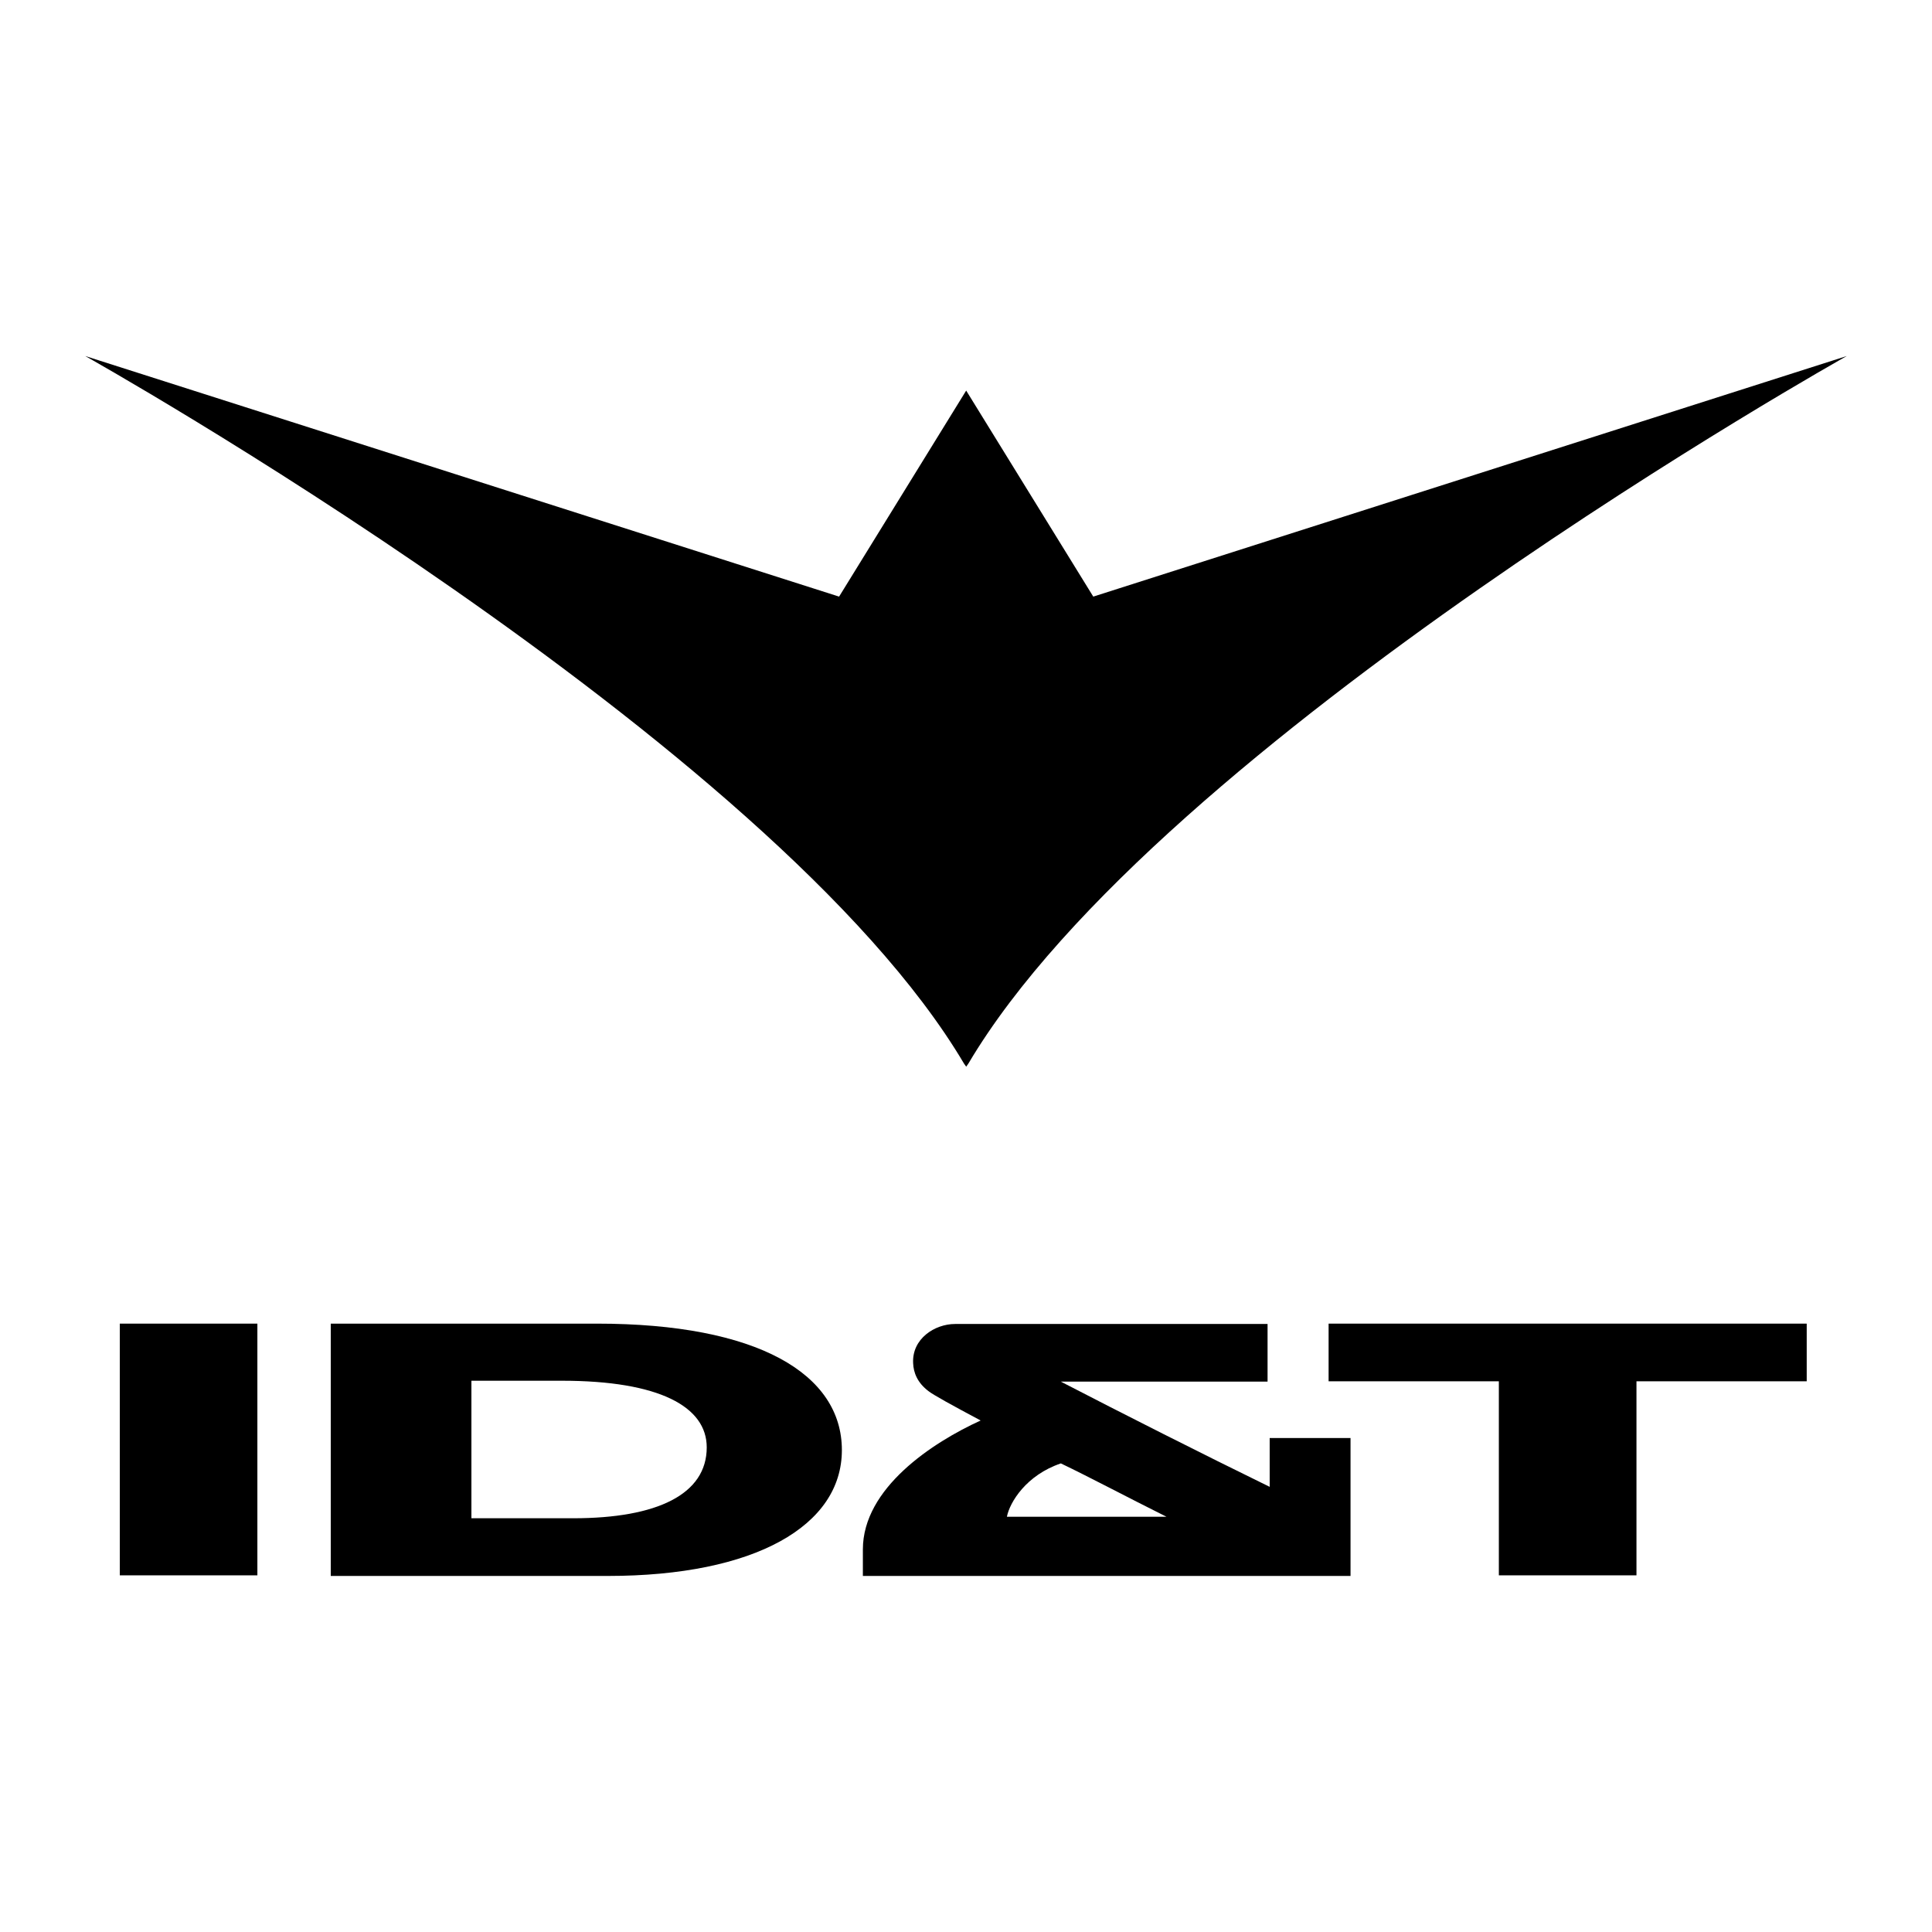 <?xml version="1.0" encoding="utf-8"?>
<!-- Generator: Adobe Illustrator 13.0.0, SVG Export Plug-In . SVG Version: 6.00 Build 14948)  -->
<!DOCTYPE svg PUBLIC "-//W3C//DTD SVG 1.0//EN" "http://www.w3.org/TR/2001/REC-SVG-20010904/DTD/svg10.dtd">
<svg version="1.0" id="Layer_1" xmlns="http://www.w3.org/2000/svg" xmlns:xlink="http://www.w3.org/1999/xlink" x="0px" y="0px"
	 width="192.756px" height="192.756px" viewBox="0 0 192.756 192.756" enable-background="new 0 0 192.756 192.756"
	 xml:space="preserve">
<g>
	<polygon fill-rule="evenodd" clip-rule="evenodd" fill="#FFFFFF" points="0,0 192.756,0 192.756,192.756 0,192.756 0,0 	"/>
	<path fill-rule="evenodd" clip-rule="evenodd" d="M59.555,132.059H33v25.174h27.636c14.708,0,23.358-5.018,23.358-12.555
		C83.995,137.074,75.591,132.059,59.555,132.059L59.555,132.059z M57.19,151.477H47.033v-13.721h9.018
		c9.729,0,14.46,2.586,14.46,6.648C70.511,149.08,65.588,151.477,57.19,151.477L57.19,151.477z"/>
	<path fill-rule="evenodd" clip-rule="evenodd" d="M109.076,59.524l-12.68-20.556L83.716,59.524L8.504,35.522
		c0,0,68.628,38.403,87.679,70.599l0.214,0.301l0.214-0.301c19.052-32.196,87.642-70.599,87.642-70.599L109.076,59.524
		L109.076,59.524z"/>
	<polygon fill-rule="evenodd" clip-rule="evenodd" points="25.679,157.172 11.953,157.172 11.953,132.059 25.679,132.059 
		25.679,157.172 	"/>
	<polygon fill-rule="evenodd" clip-rule="evenodd" points="180.256,132.059 163.271,132.059 149.541,132.059 132.555,132.059 
		132.555,137.812 149.541,137.812 149.541,157.172 163.271,157.172 163.271,137.812 180.256,137.812 180.256,132.059 	"/>
	<path fill-rule="evenodd" clip-rule="evenodd" d="M127.379,143.473h-0.703v4.869c-6.613-3.232-14.834-7.385-20.834-10.496h20.623
		v-5.752h-18.438h-2.799c0,0-4.984,0-9.94,0c-2.033,0-4.311,1.477-4.185,3.906c0.033,0.949,0.431,1.967,1.538,2.797
		c0.463,0.367,2.312,1.387,5.198,2.926c-4.8,2.188-11.751,6.744-11.751,12.863v2.646h41.291h7.363v-5.32v-0.121v-8.318H127.379
		L127.379,143.473z M100.459,151.324c0.283-1.449,1.936-4.156,5.383-5.32c2.83,1.354,6.645,3.381,10.531,5.32H100.459
		L100.459,151.324z"/>
</g>
</svg>
